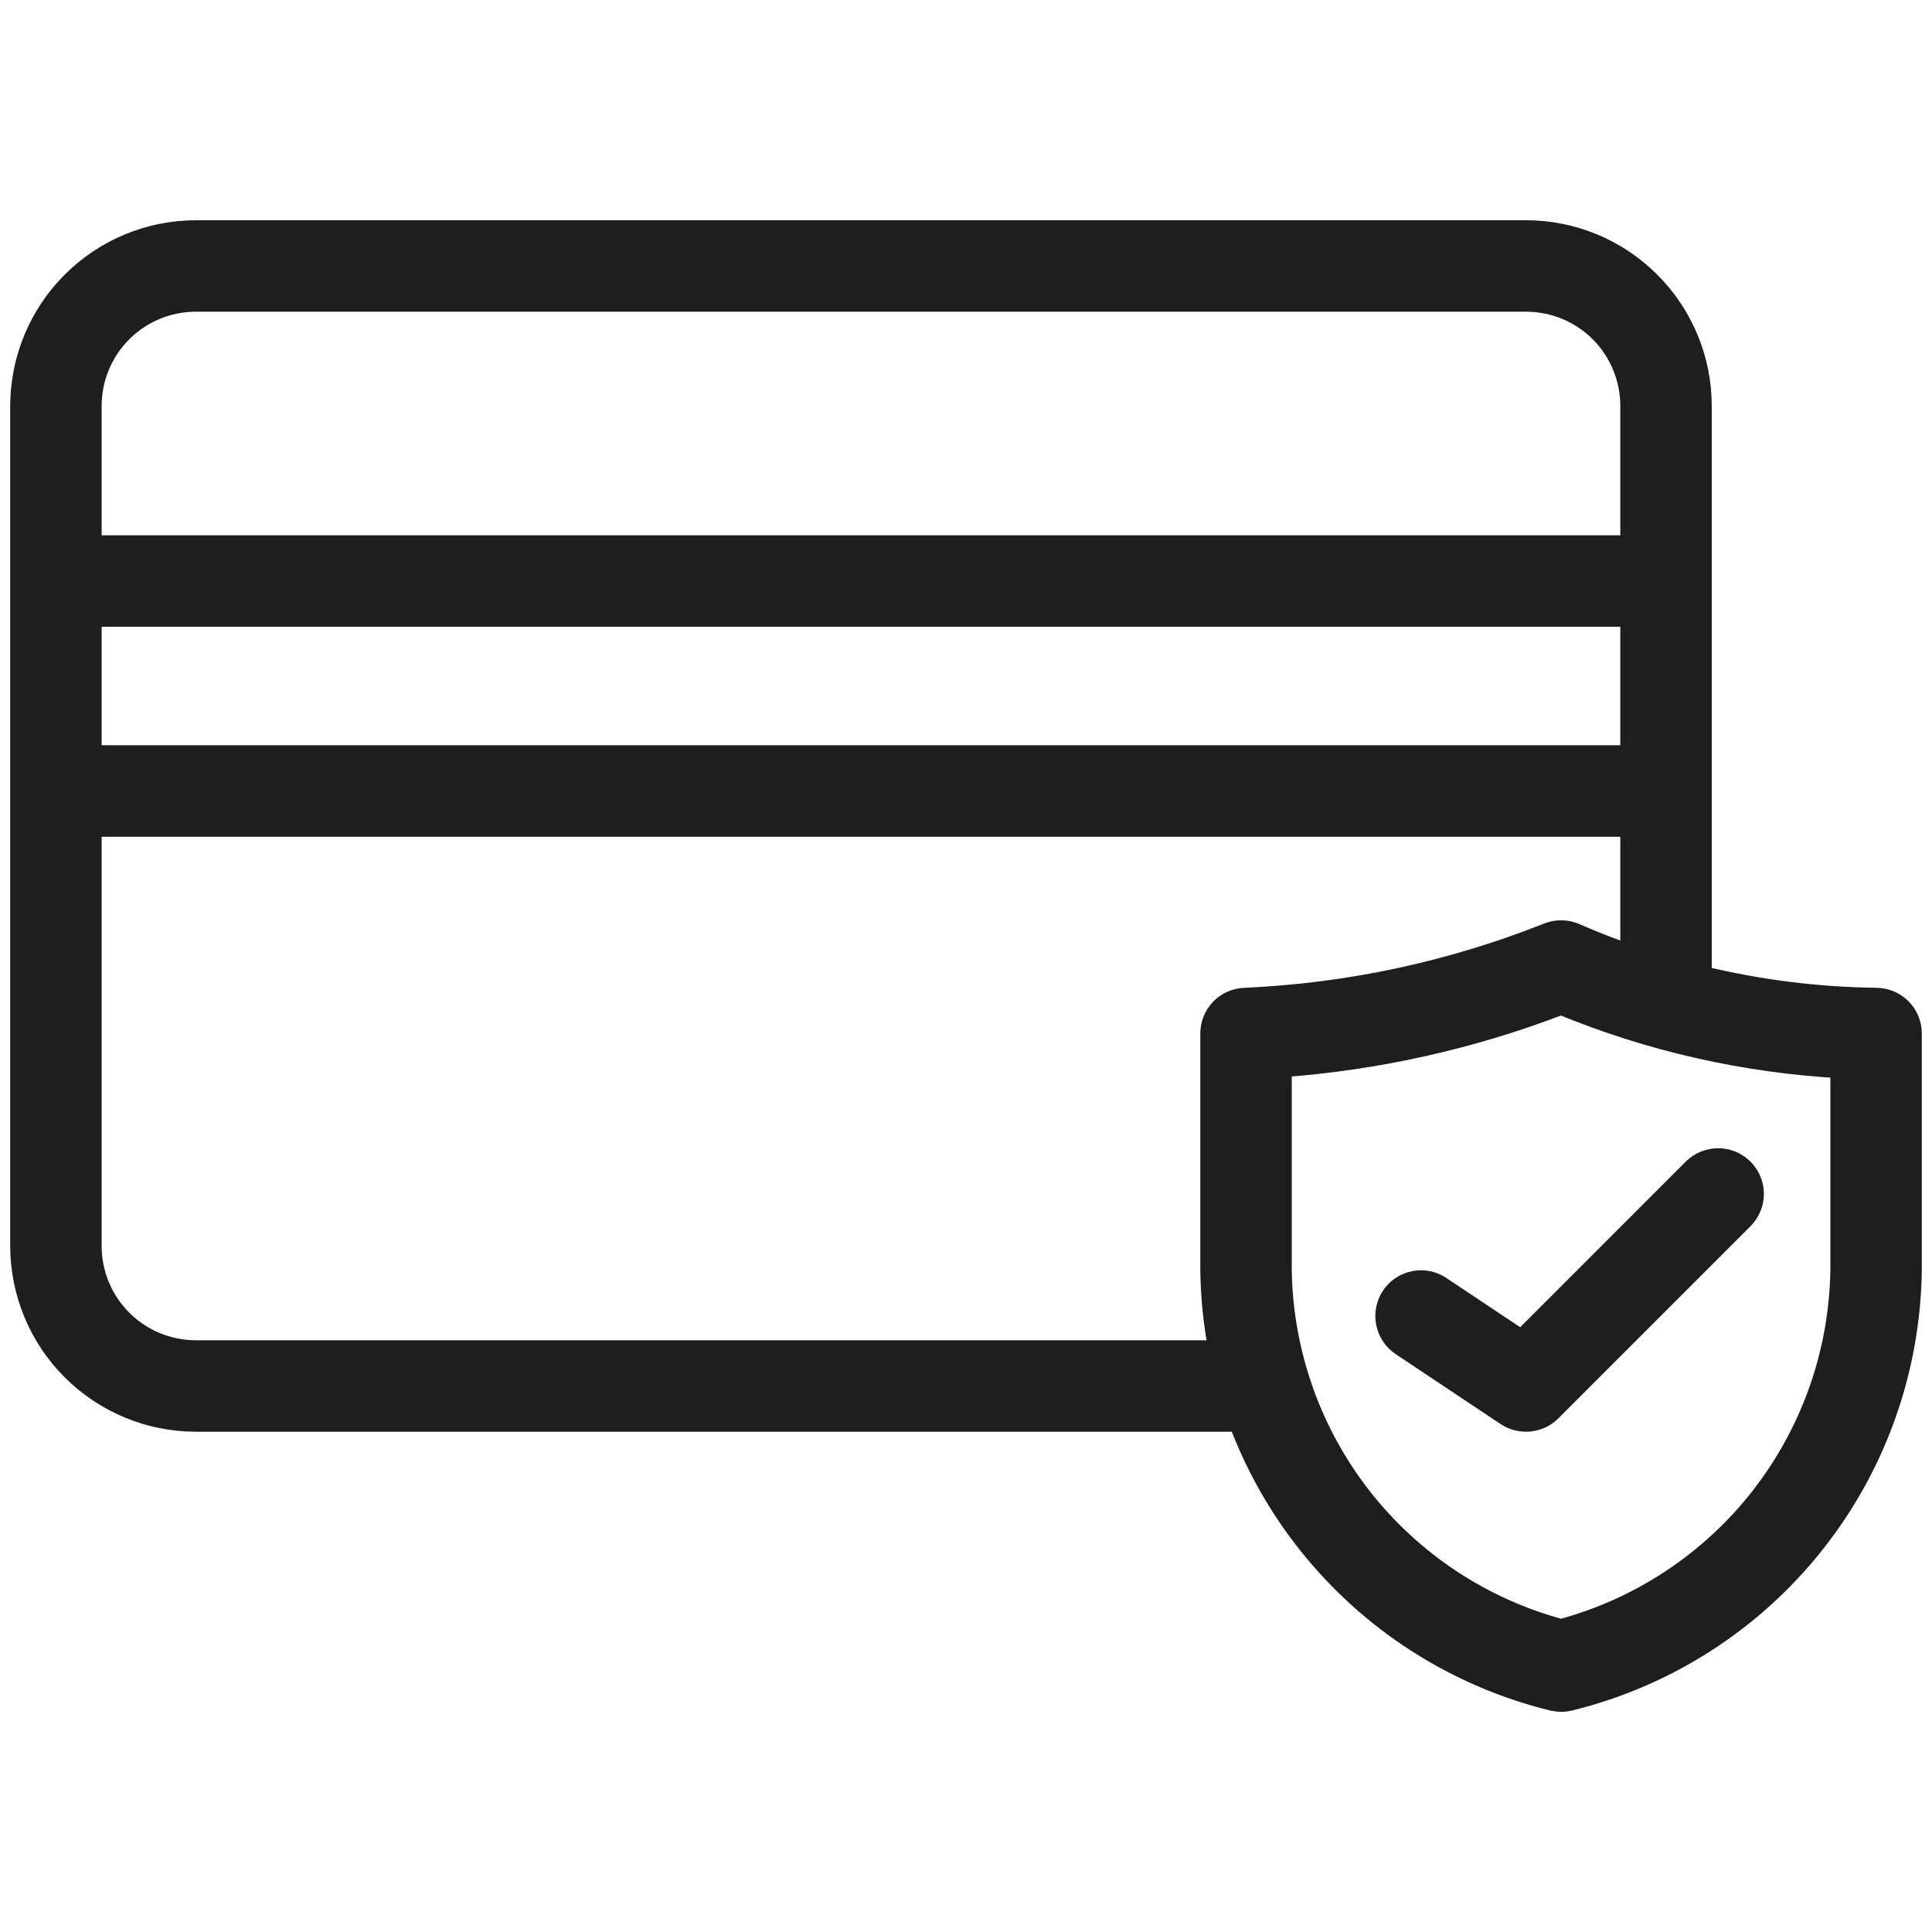 <svg width="18" height="18" viewBox="0 0 18 18" fill="none" xmlns="http://www.w3.org/2000/svg">
<g id="Frame">
<g id="Union">
<path d="M14.037 13.185C14.09 13.22 14.153 13.239 14.218 13.239C14.304 13.239 14.387 13.205 14.448 13.144L16.242 11.35C16.301 11.289 16.334 11.206 16.334 11.121C16.333 11.035 16.299 10.954 16.238 10.893C16.177 10.833 16.096 10.798 16.01 10.798C15.925 10.797 15.842 10.83 15.781 10.889L14.176 12.494L13.42 11.99C13.348 11.942 13.26 11.924 13.176 11.941C13.091 11.958 13.016 12.008 12.968 12.08C12.92 12.152 12.903 12.24 12.92 12.325C12.937 12.41 12.986 12.485 13.059 12.533L14.037 13.185Z" fill="#1E1E1F"/>
<path fill-rule="evenodd" clip-rule="evenodd" d="M1.826 13.239H11.545C11.698 13.648 11.914 14.033 12.189 14.379C12.765 15.105 13.567 15.619 14.468 15.84C14.493 15.845 14.518 15.848 14.544 15.848C14.57 15.849 14.595 15.846 14.62 15.84C15.521 15.62 16.323 15.106 16.899 14.38C17.476 13.654 17.794 12.756 17.805 11.829V9.629C17.805 9.542 17.771 9.459 17.709 9.398C17.648 9.337 17.565 9.303 17.479 9.303C16.928 9.296 16.381 9.227 15.848 9.097V3.782C15.848 3.35 15.676 2.936 15.37 2.63C15.065 2.324 14.65 2.152 14.218 2.152H1.826C1.393 2.152 0.979 2.324 0.673 2.63C0.367 2.936 0.196 3.35 0.195 3.782V11.609C0.196 12.041 0.367 12.456 0.673 12.761C0.979 13.067 1.393 13.239 1.826 13.239ZM1.826 12.587H11.361C11.312 12.339 11.286 12.085 11.283 11.829V9.629C11.283 9.544 11.316 9.462 11.375 9.401C11.435 9.34 11.516 9.305 11.601 9.303C12.565 9.26 13.516 9.057 14.414 8.701C14.455 8.683 14.499 8.674 14.544 8.674C14.589 8.674 14.633 8.683 14.674 8.701C14.846 8.776 15.02 8.844 15.196 8.905V7.696H0.847V11.609C0.847 11.868 0.95 12.117 1.134 12.301C1.317 12.484 1.566 12.587 1.826 12.587ZM0.847 5.087V3.782C0.847 3.523 0.95 3.274 1.134 3.09C1.317 2.907 1.566 2.804 1.826 2.804H14.218C14.477 2.804 14.726 2.907 14.91 3.09C15.093 3.274 15.196 3.523 15.196 3.782V5.087H0.847ZM0.847 5.739H15.196V7.043H0.847V5.739ZM11.935 9.937V11.828C11.945 12.595 12.205 13.339 12.676 13.945C13.147 14.551 13.803 14.986 14.544 15.185C15.285 14.986 15.941 14.551 16.412 13.945C16.883 13.339 17.143 12.595 17.153 11.828V9.946C16.256 9.897 15.374 9.697 14.544 9.354C13.708 9.676 12.829 9.872 11.935 9.937Z" fill="#1E1E1F"/>
<path d="M14.037 13.185C14.09 13.22 14.153 13.239 14.218 13.239C14.304 13.239 14.387 13.205 14.448 13.144L16.242 11.35C16.301 11.289 16.334 11.206 16.334 11.121C16.333 11.035 16.299 10.954 16.238 10.893C16.177 10.833 16.096 10.798 16.01 10.798C15.925 10.797 15.842 10.83 15.781 10.889L14.176 12.494L13.42 11.99C13.348 11.942 13.26 11.924 13.176 11.941C13.091 11.958 13.016 12.008 12.968 12.08C12.92 12.152 12.903 12.24 12.92 12.325C12.937 12.41 12.986 12.485 13.059 12.533L14.037 13.185Z" stroke="#1E1E1F" stroke-width="0.2"/>
<path fill-rule="evenodd" clip-rule="evenodd" d="M1.826 13.239H11.545C11.698 13.648 11.914 14.033 12.189 14.379C12.765 15.105 13.567 15.619 14.468 15.84C14.493 15.845 14.518 15.848 14.544 15.848C14.57 15.849 14.595 15.846 14.62 15.84C15.521 15.62 16.323 15.106 16.899 14.38C17.476 13.654 17.794 12.756 17.805 11.829V9.629C17.805 9.542 17.771 9.459 17.709 9.398C17.648 9.337 17.565 9.303 17.479 9.303C16.928 9.296 16.381 9.227 15.848 9.097V3.782C15.848 3.35 15.676 2.936 15.37 2.63C15.065 2.324 14.65 2.152 14.218 2.152H1.826C1.393 2.152 0.979 2.324 0.673 2.63C0.367 2.936 0.196 3.35 0.195 3.782V11.609C0.196 12.041 0.367 12.456 0.673 12.761C0.979 13.067 1.393 13.239 1.826 13.239ZM1.826 12.587H11.361C11.312 12.339 11.286 12.085 11.283 11.829V9.629C11.283 9.544 11.316 9.462 11.375 9.401C11.435 9.34 11.516 9.305 11.601 9.303C12.565 9.26 13.516 9.057 14.414 8.701C14.455 8.683 14.499 8.674 14.544 8.674C14.589 8.674 14.633 8.683 14.674 8.701C14.846 8.776 15.02 8.844 15.196 8.905V7.696H0.847V11.609C0.847 11.868 0.95 12.117 1.134 12.301C1.317 12.484 1.566 12.587 1.826 12.587ZM0.847 5.087V3.782C0.847 3.523 0.95 3.274 1.134 3.09C1.317 2.907 1.566 2.804 1.826 2.804H14.218C14.477 2.804 14.726 2.907 14.91 3.09C15.093 3.274 15.196 3.523 15.196 3.782V5.087H0.847ZM0.847 5.739H15.196V7.043H0.847V5.739ZM11.935 9.937V11.828C11.945 12.595 12.205 13.339 12.676 13.945C13.147 14.551 13.803 14.986 14.544 15.185C15.285 14.986 15.941 14.551 16.412 13.945C16.883 13.339 17.143 12.595 17.153 11.828V9.946C16.256 9.897 15.374 9.697 14.544 9.354C13.708 9.676 12.829 9.872 11.935 9.937Z" stroke="#1E1E1F" stroke-width="0.2"/>
</g>
</g>
</svg>
